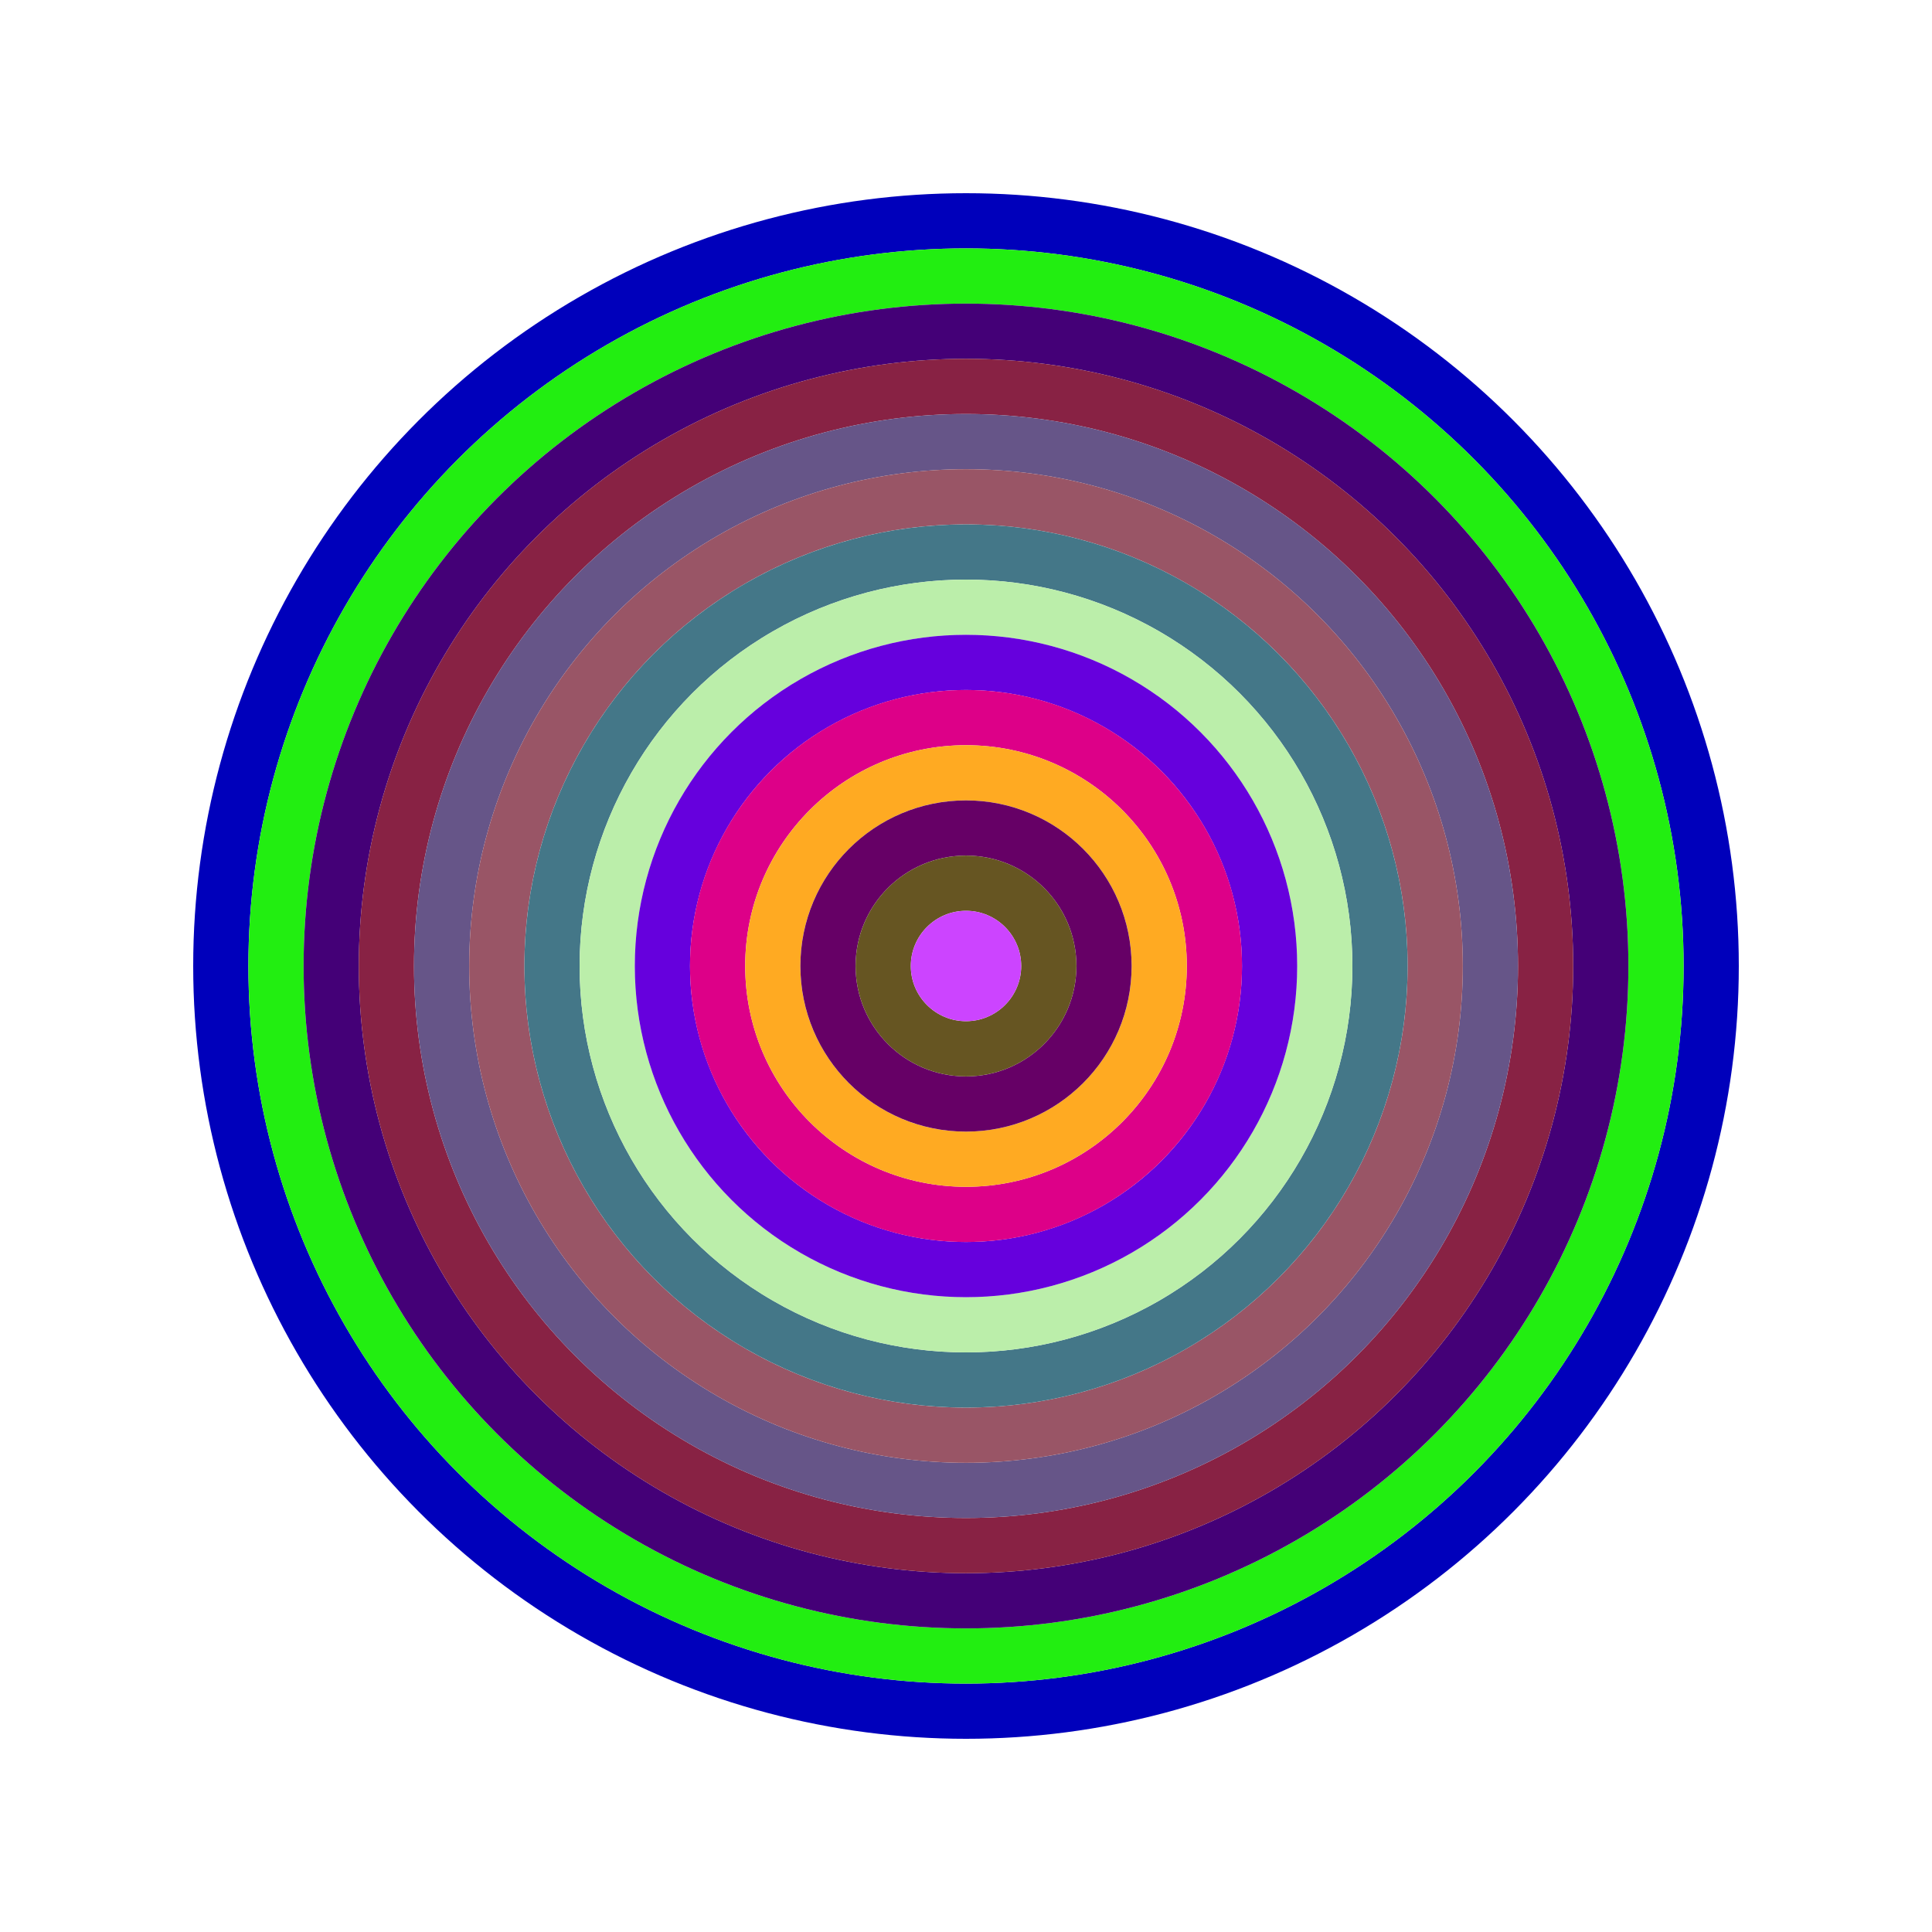 <svg id="0xB2E1407824658956478beA60dD08fA2606652C4F" viewBox="0 0 700 700" xmlns="http://www.w3.org/2000/svg"><style>.a{stroke-width:20;}</style><g class="a" fill="none"><circle cx="350" cy="350" r="270" stroke="#00B"></circle><circle cx="350" cy="350" r="250" stroke="#2E1"></circle><circle cx="350" cy="350" r="230" stroke="#407"></circle><circle cx="350" cy="350" r="210" stroke="#824"></circle><circle cx="350" cy="350" r="190" stroke="#658"></circle><circle cx="350" cy="350" r="170" stroke="#956"></circle><circle cx="350" cy="350" r="150" stroke="#478"></circle><circle cx="350" cy="350" r="130" stroke="#beA"></circle><circle cx="350" cy="350" r="110" stroke="#60d"></circle><circle cx="350" cy="350" r="90" stroke="#D08"></circle><circle cx="350" cy="350" r="70" stroke="#fA2"></circle><circle cx="350" cy="350" r="50" stroke="#606"></circle><circle cx="350" cy="350" r="30" stroke="#652"></circle><circle cx="350" cy="350" r="10" stroke="#C4F"></circle></g></svg>